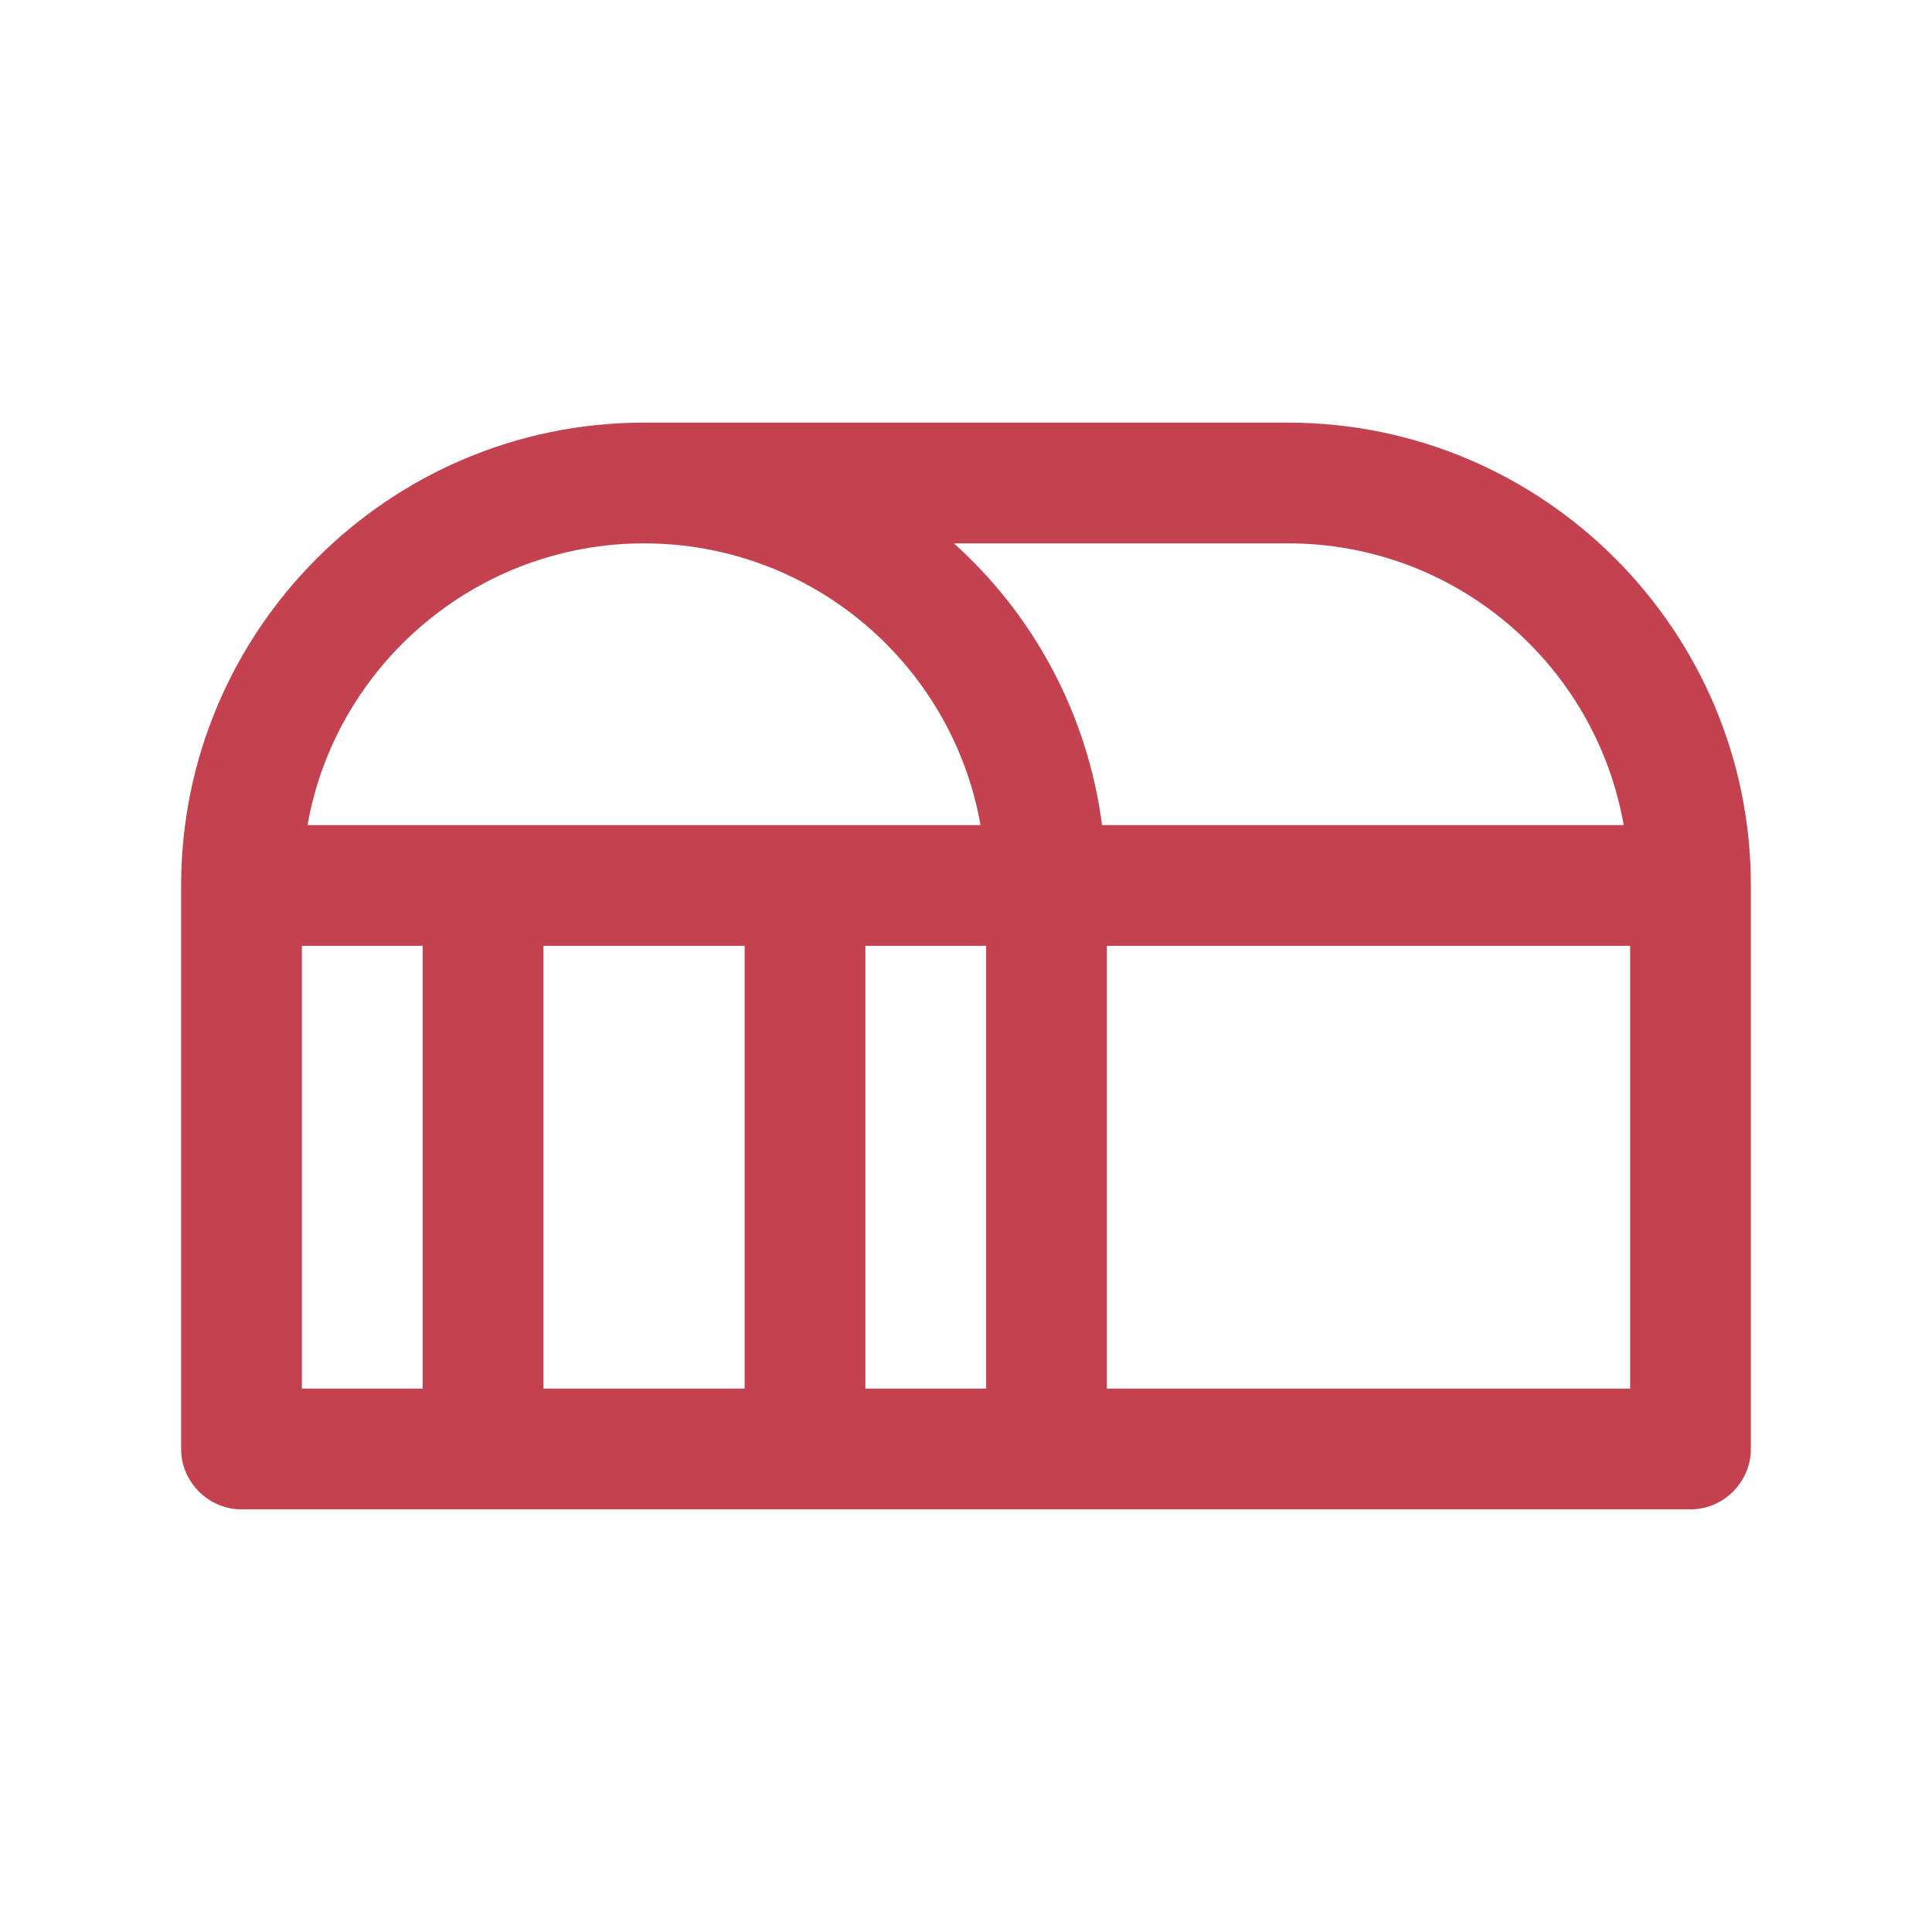 <svg width="40" height="40" viewBox="0 0 40 40" fill="none" xmlns="http://www.w3.org/2000/svg">
<path d="M26.667 8.75H13.333C8.05 8.75 3.75 13.05 3.75 18.333V30C3.75 30.683 4.317 31.25 5 31.25H35C35.683 31.25 36.25 30.683 36.25 30V18.333C36.25 13.05 31.95 8.75 26.667 8.75ZM26.667 11.25C30.15 11.25 33.033 13.767 33.617 17.083H22.817C22.517 14.783 21.4 12.733 19.75 11.25H26.65H26.667ZM20.417 28.75H17.917V19.583H20.417V28.75ZM13.333 11.25C16.817 11.25 19.717 13.767 20.3 17.083H6.367C6.95 13.767 9.867 11.25 13.333 11.25ZM6.25 19.583H8.75V28.75H6.25V19.583ZM11.25 28.75V19.583H15.417V28.75H11.25ZM33.75 28.75H22.917V19.583H33.75V28.75Z" fill="#C44250"/>
</svg>
